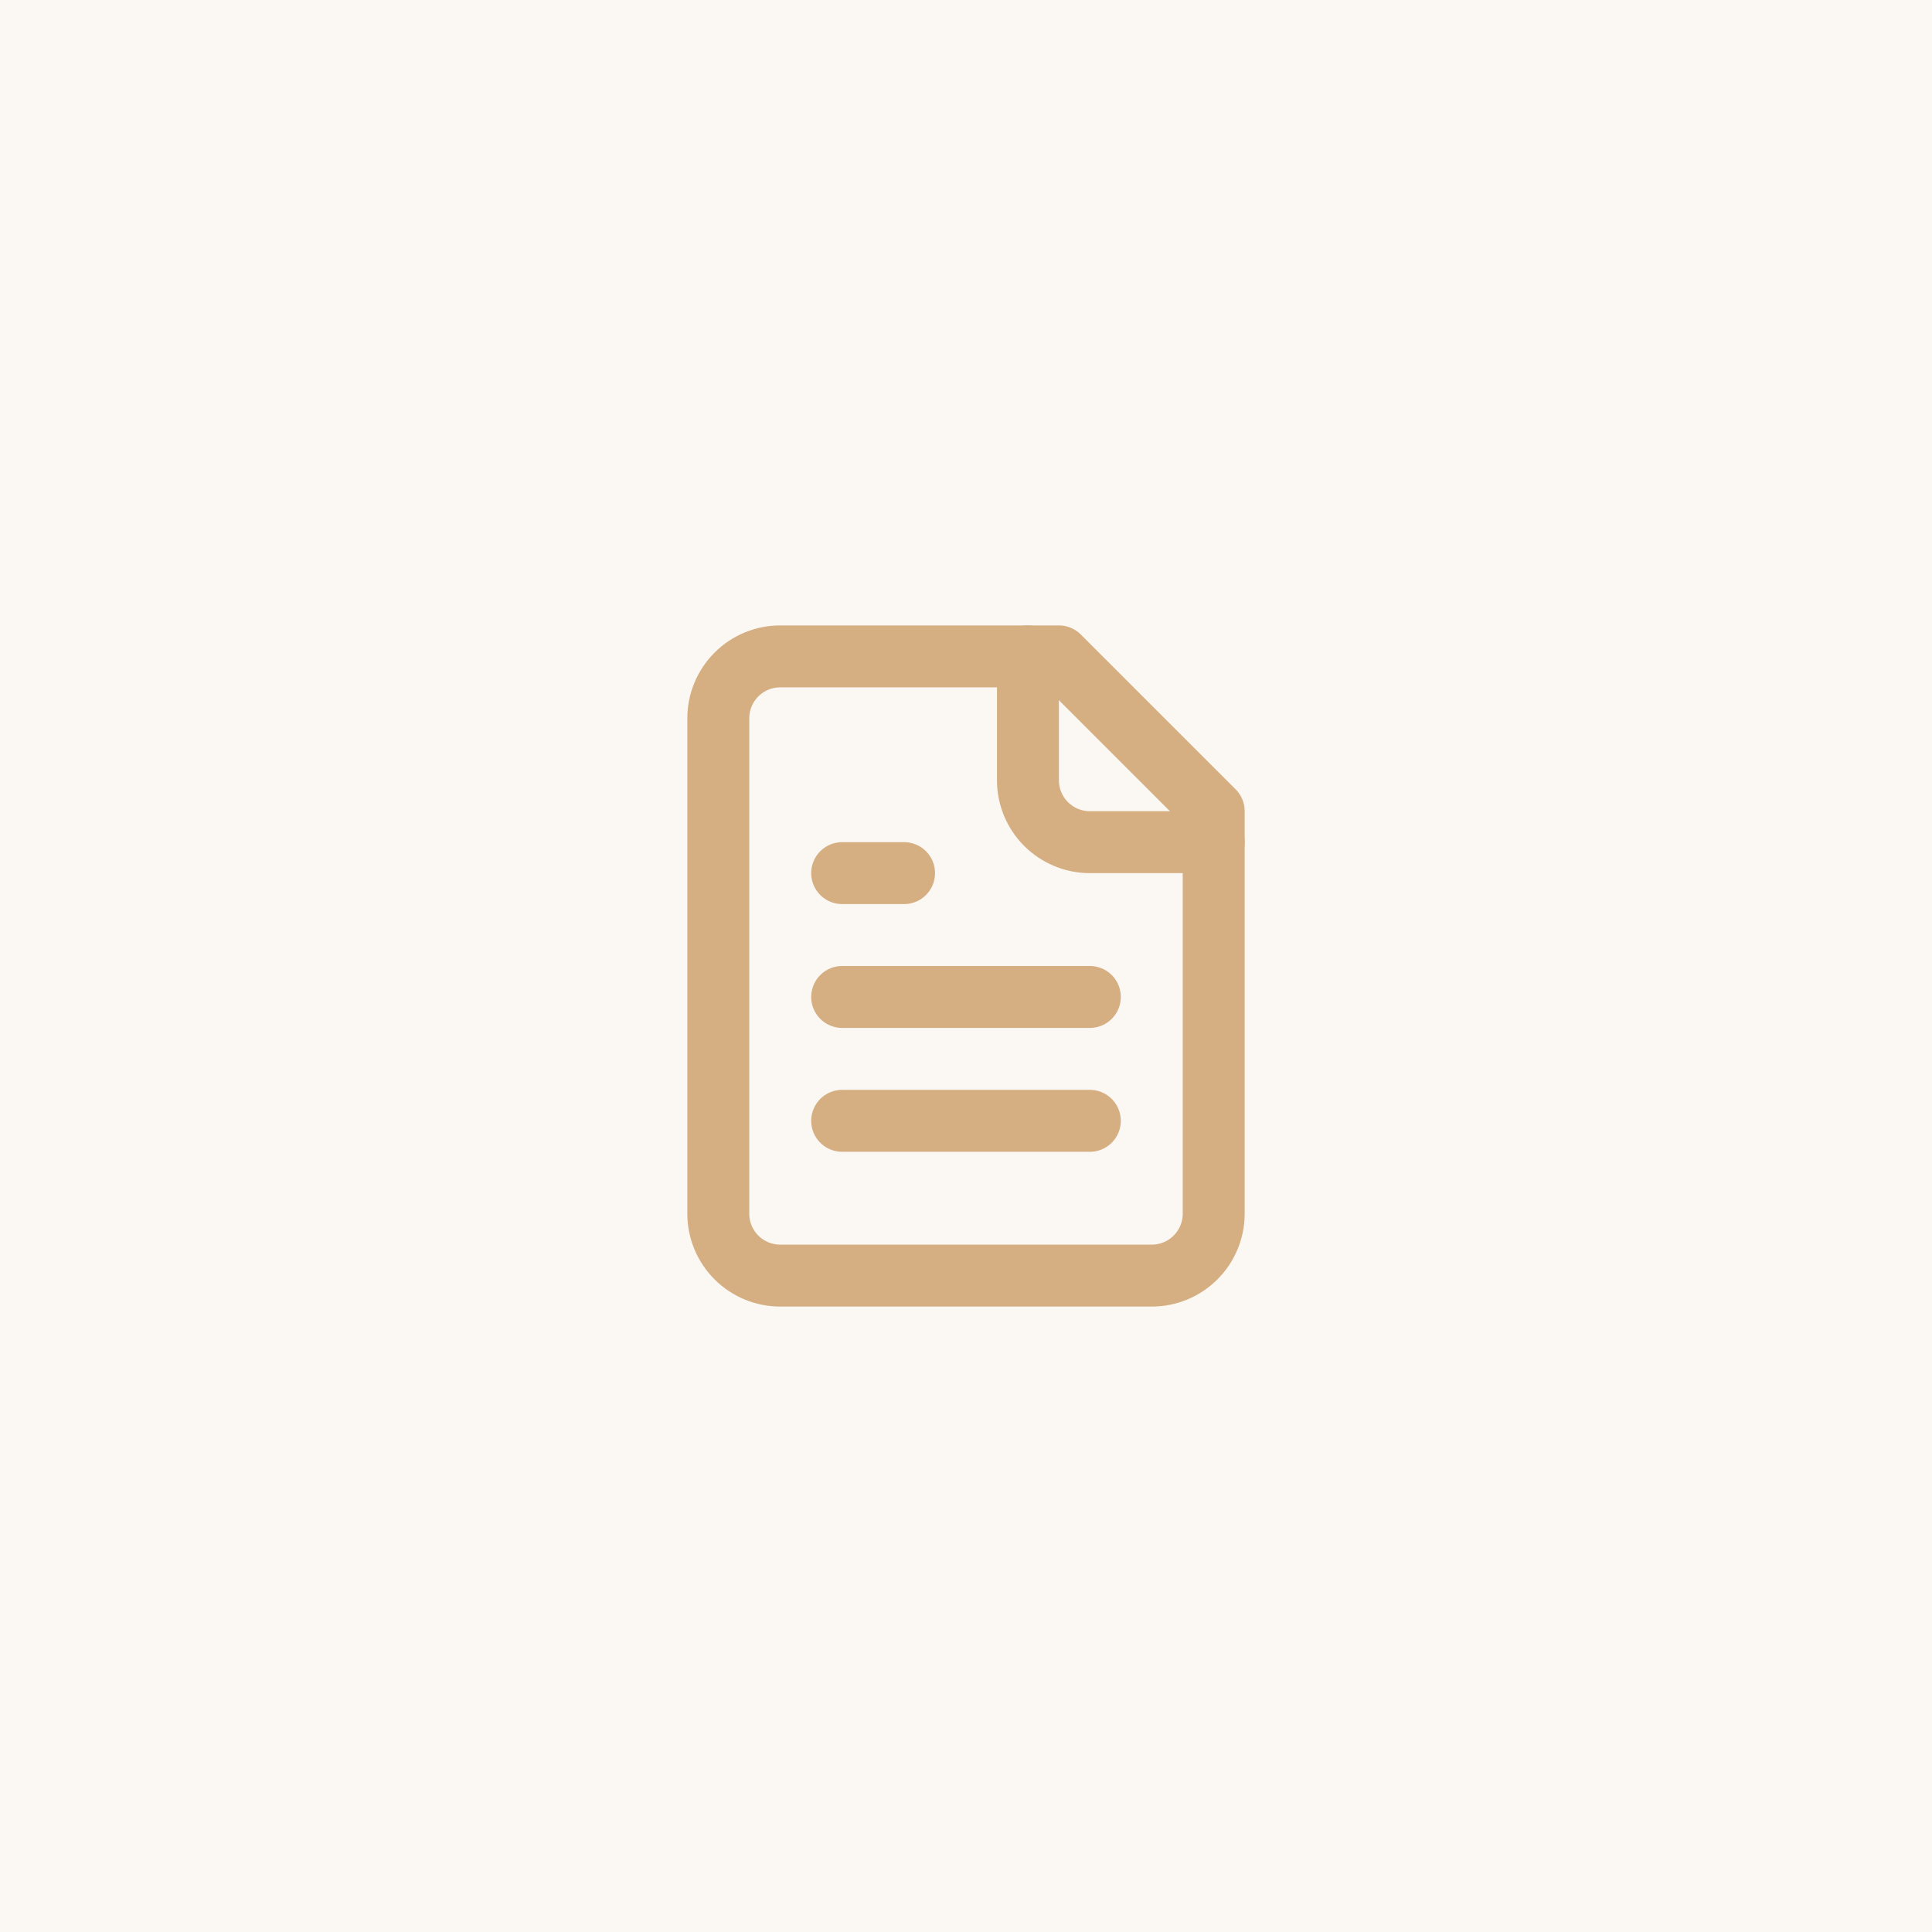 <svg width="52" height="52" viewBox="0 0 52 52" fill="none" xmlns="http://www.w3.org/2000/svg">
<rect width="52" height="52" fill="#D5AF82" fill-opacity="0.1"/>
<path d="M28.5 17.667H21C20.558 17.667 20.134 17.842 19.821 18.155C19.509 18.468 19.333 18.891 19.333 19.333V32.667C19.333 33.109 19.509 33.533 19.821 33.845C20.134 34.158 20.558 34.333 21 34.333H31C31.442 34.333 31.866 34.158 32.178 33.845C32.491 33.533 32.667 33.109 32.667 32.667V21.833L28.5 17.667Z" stroke="#D5AF82" stroke-width="1.667" stroke-linecap="round" stroke-linejoin="round"/>
<path d="M27.667 17.667V21C27.667 21.442 27.842 21.866 28.155 22.179C28.468 22.491 28.891 22.667 29.333 22.667H32.667" stroke="#D5AF82" stroke-width="1.667" stroke-linecap="round" stroke-linejoin="round"/>
<path d="M24.333 23.5H22.667" stroke="#D5AF82" stroke-width="1.667" stroke-linecap="round" stroke-linejoin="round"/>
<path d="M29.333 26.833H22.667" stroke="#D5AF82" stroke-width="1.667" stroke-linecap="round" stroke-linejoin="round"/>
<path d="M29.333 30.167H22.667" stroke="#D5AF82" stroke-width="1.667" stroke-linecap="round" stroke-linejoin="round"/>
</svg>
